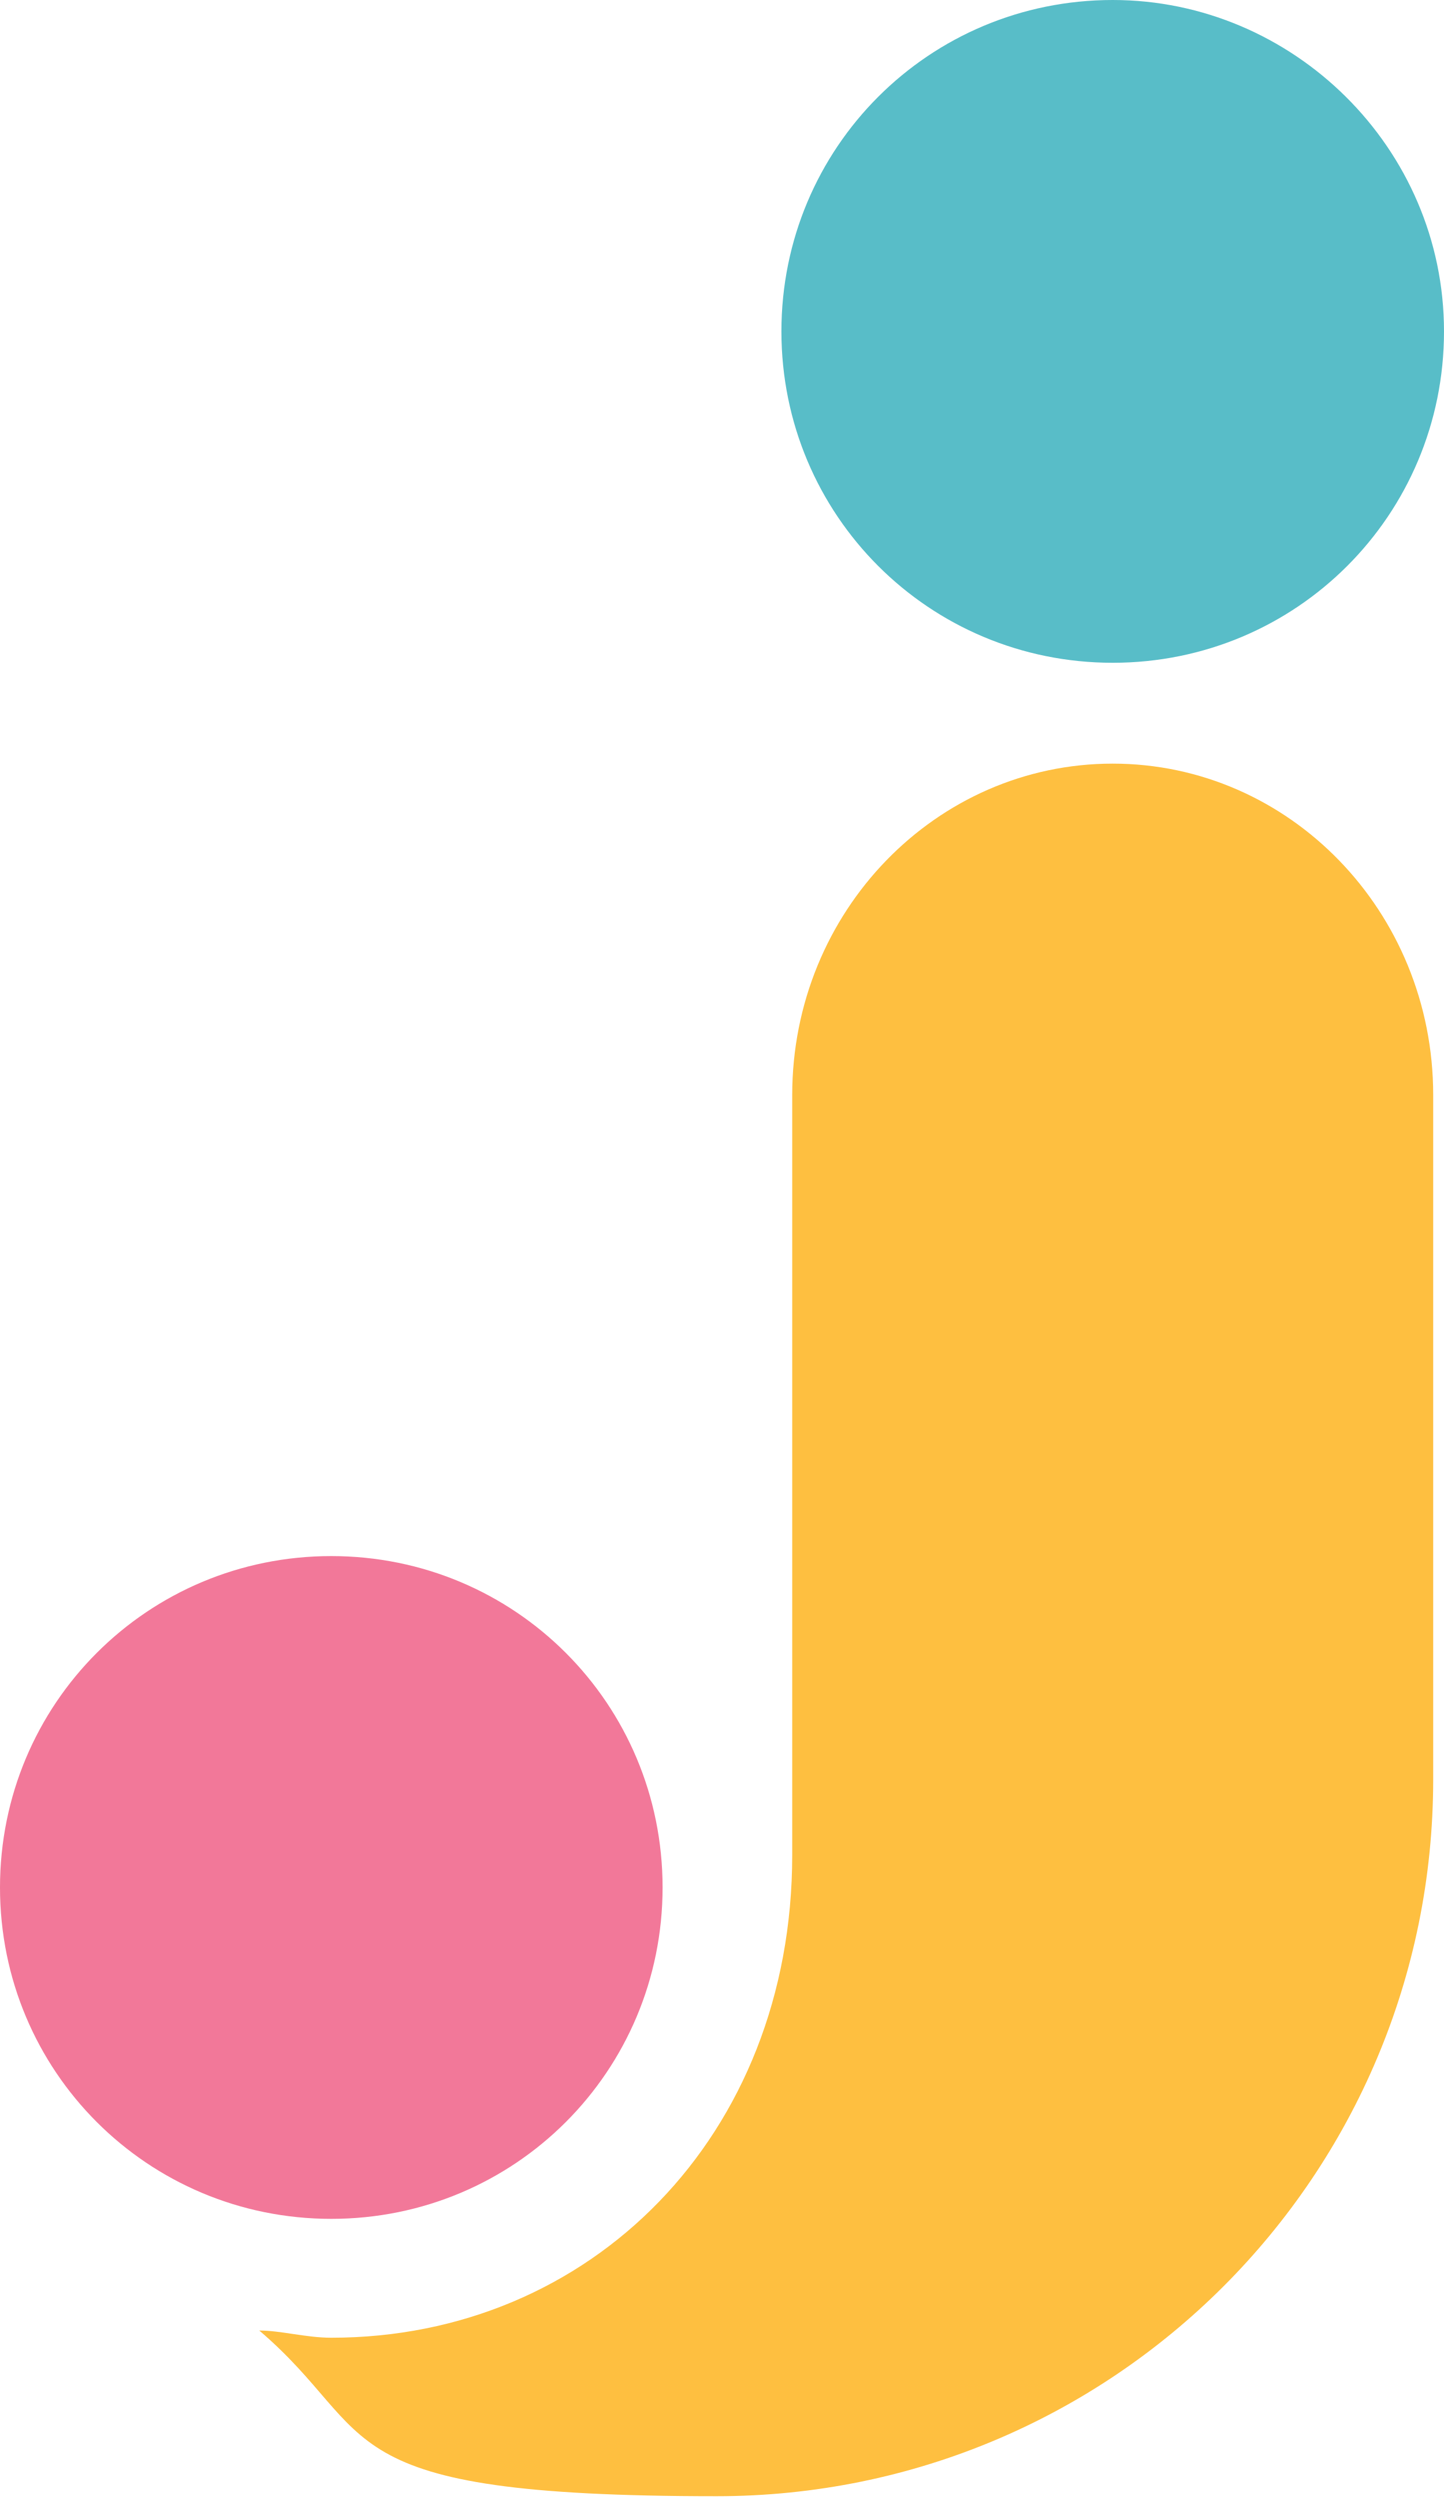 <svg xmlns="http://www.w3.org/2000/svg" viewBox="0 0 40.1 69.4"><path d="M39.8 30.4v19c0 11-8.9 19.9-19.9 19.9s-9.3-1.7-12.7-4.6c.6 0 1.3.2 2 .2 7.2 0 12.8-5.6 12.8-13.4V30.4c0-5.1 4-9.2 8.9-9.2s8.9 4.1 8.9 9.2z" fill="#febf40"/><path d="M30.9 0c-5.1 0-9.2 4.1-9.2 9.2s4.1 9.2 9.2 9.2 9.2-4.1 9.2-9.2S35.9 0 30.9 0z" fill="#58bdc8"/><path d="M9.2 43.2c-5.1 0-9.2 4.1-9.2 9.2s4.1 9.2 9.2 9.2 9.2-4.1 9.2-9.2-4.1-9.2-9.2-9.2z" fill="#f27899"/></svg>